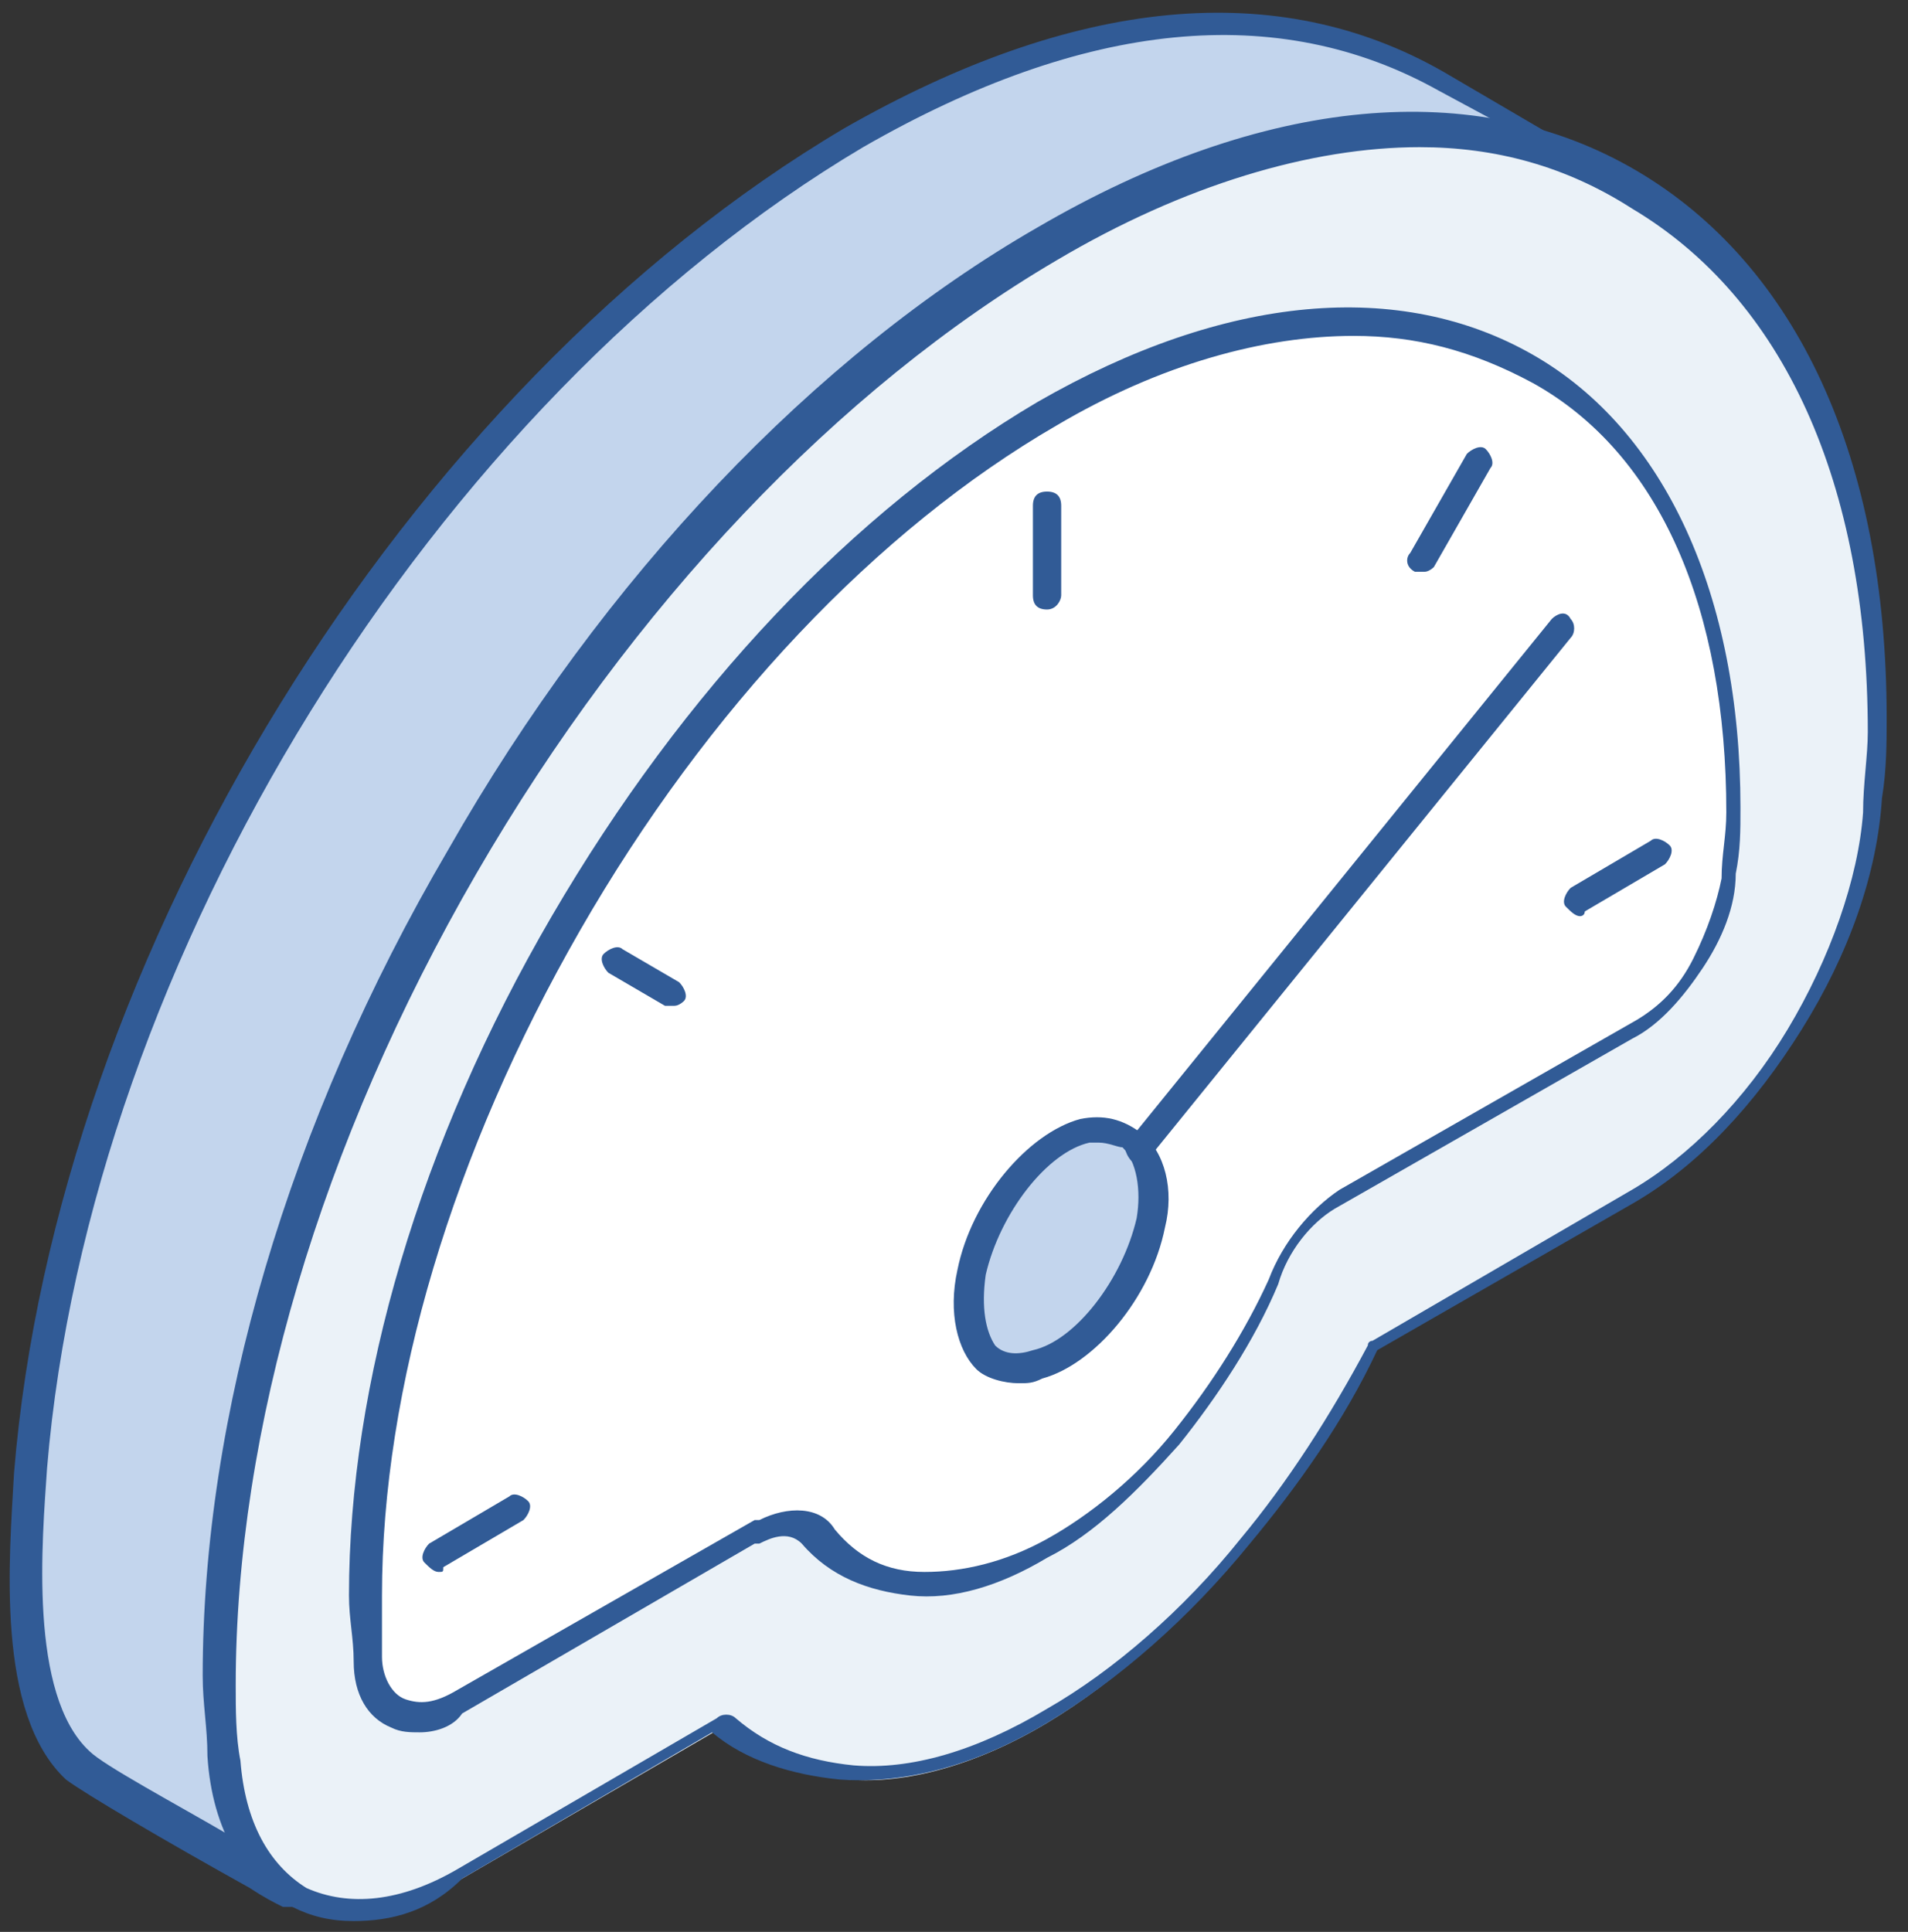 <?xml version="1.0" encoding="UTF-8"?> <svg xmlns="http://www.w3.org/2000/svg" width="81" height="82" viewBox="0 0 81 82" fill="none"><rect x="0" y="0" width="81" height="82" fill="#333333" stroke="none"/> <path fill-rule="evenodd" clip-rule="evenodd" d="M36.24 5.646C43.849 1.441 53.06 -1.362 61.07 3.243L69.281 8.049C54.863 0.039 37.441 13.656 28.43 24.069C17.416 37.085 8.005 57.31 9.407 74.531C9.607 76.734 10.408 78.937 12.41 80.138C10.808 79.137 4.2 75.532 3.199 74.731C0.395 72.128 0.996 65.72 1.196 62.316C3.199 40.89 17.617 16.66 36.24 5.646Z" fill="#C3D5ED"></path> <path fill-rule="evenodd" clip-rule="evenodd" d="M36.641 6.247C18.418 17.061 3.8 40.69 1.998 62.316C1.797 65.32 1.197 71.928 3.8 74.331C4.401 74.932 7.404 76.534 9.807 77.936C9.407 76.934 9.207 75.933 9.006 74.531C7.605 56.509 17.617 36.084 28.23 23.669C37.241 13.256 51.058 3.043 63.674 5.246L61.071 3.844C54.262 0.039 46.052 0.84 36.641 6.247ZM12.411 80.939C12.21 80.939 12.21 80.939 12.01 80.939C11.61 80.739 11.209 80.539 10.608 80.138C7.004 78.136 3.6 76.133 2.799 75.533C-0.205 72.729 0.396 66.121 0.596 62.517C2.398 40.489 17.216 16.46 35.84 5.446C45.652 -0.161 54.262 -0.962 61.271 3.043L69.481 7.849C69.681 8.049 69.882 8.45 69.681 8.65C69.481 8.85 69.081 9.051 68.88 8.85C55.664 1.641 39.044 12.855 28.831 24.87C18.418 37.085 8.406 57.31 10.008 74.932C10.208 77.535 11.009 79.137 12.611 80.138C12.811 80.339 13.011 80.739 12.811 80.939C12.811 80.739 12.611 80.939 12.411 80.939Z" fill="#315B96"></path> <path fill-rule="evenodd" clip-rule="evenodd" d="M44.45 10.453C54.062 4.846 62.873 4.245 69.281 8.05C75.689 11.654 79.494 19.664 79.494 30.878C79.494 31.879 79.494 33.081 79.294 34.282C79.093 37.486 77.892 40.891 76.09 43.894C74.287 46.898 71.884 49.501 69.281 50.903L58.268 57.311C56.866 60.315 54.863 63.118 52.861 65.721C50.258 68.725 47.454 71.328 44.45 73.13C41.447 74.933 38.443 75.734 36.04 75.533C34.038 75.333 32.035 74.732 30.634 73.331L19.62 79.738C17.017 81.34 14.614 81.541 12.611 80.539C10.809 79.738 9.608 77.736 9.407 74.732C9.407 73.731 9.207 72.529 9.207 71.528C9.207 60.314 13.212 47.899 19.62 36.886C26.028 25.672 34.839 16.06 44.45 10.453Z" fill="#EBF2F8"></path> <path fill-rule="evenodd" clip-rule="evenodd" d="M60.269 6.247C55.664 6.247 50.257 7.849 44.85 11.053C35.639 16.46 26.828 25.671 20.22 37.085C13.612 48.499 10.007 60.714 10.007 71.528C10.007 72.529 10.007 73.73 10.207 74.731C10.408 77.335 11.409 79.137 13.011 80.138C14.813 80.939 17.016 80.739 19.419 79.337L30.432 72.929C30.633 72.729 31.033 72.729 31.233 72.929C32.635 74.131 34.237 74.732 36.24 74.932C38.643 75.132 41.446 74.331 44.45 72.529C47.253 70.927 50.257 68.324 52.66 65.32C54.662 62.917 56.465 60.114 58.067 57.11C58.067 56.91 58.267 56.91 58.267 56.91L69.28 50.502C71.683 49.1 74.086 46.697 75.889 43.693C77.691 40.69 78.892 37.285 79.093 34.482C79.093 33.28 79.293 32.079 79.293 31.078C79.293 20.465 75.688 12.655 69.28 8.85C66.477 7.048 63.473 6.247 60.269 6.247ZM15.013 81.54C14.012 81.54 13.211 81.34 12.41 80.939C10.408 79.938 9.006 77.735 8.806 74.531C8.806 73.33 8.605 72.329 8.605 71.127C8.605 60.114 12.21 47.698 19.018 36.084C25.627 24.47 34.638 15.058 44.049 9.651C53.661 4.044 62.672 3.243 69.481 7.248C76.289 11.253 80.094 19.463 80.094 30.477C80.094 31.478 80.094 32.68 79.894 33.881C79.693 37.085 78.492 40.489 76.489 43.693C74.487 46.897 72.084 49.5 69.28 51.102L58.467 57.31C57.065 60.314 55.063 63.117 53.06 65.52C50.457 68.724 47.453 71.327 44.45 73.13C41.446 74.932 38.442 75.733 35.639 75.532C33.636 75.332 31.634 74.731 30.232 73.53L19.619 79.738C18.217 81.139 16.615 81.54 15.013 81.54Z" fill="#315B96"></path> <path fill-rule="evenodd" clip-rule="evenodd" d="M65.075 15.658C59.869 12.655 52.66 13.055 44.65 17.661C36.64 22.266 29.431 30.276 24.225 39.287C19.018 48.299 15.815 58.511 15.815 67.722C15.815 68.724 15.815 69.525 15.815 70.526C15.815 71.727 16.415 72.528 17.016 72.729C17.817 73.129 18.618 72.929 19.819 72.328L32.435 65.119C33.436 64.519 34.437 64.519 35.038 65.32C36.039 66.521 37.641 67.322 39.243 67.322C40.845 67.322 42.648 66.921 44.65 65.72C46.653 64.519 48.455 62.917 50.057 60.914C51.659 58.912 53.06 56.709 54.062 54.306C54.662 52.904 55.664 51.502 56.865 50.902L69.481 43.693C70.482 43.092 71.483 42.091 72.084 40.889C72.885 39.688 73.285 38.486 73.285 37.085C73.285 36.084 73.285 35.282 73.285 34.281C73.486 25.07 70.282 18.662 65.075 15.658Z" fill="white"></path> <path fill-rule="evenodd" clip-rule="evenodd" d="M57.467 14.257C53.662 14.257 49.257 15.458 44.852 18.061C37.242 22.467 30.033 30.076 24.627 39.488C19.22 48.899 16.216 58.912 16.216 67.723C16.216 68.724 16.216 69.525 16.216 70.326C16.216 71.127 16.617 71.928 17.217 72.128C17.818 72.328 18.419 72.328 19.42 71.728L32.036 64.519C32.036 64.519 32.036 64.519 32.236 64.519C33.438 63.918 34.839 63.918 35.44 64.919C36.441 66.121 37.643 66.722 39.245 66.722C40.847 66.722 42.649 66.321 44.451 65.32C46.253 64.319 48.256 62.717 49.858 60.714C51.46 58.712 52.861 56.509 53.863 54.306C54.463 52.704 55.665 51.302 56.866 50.501L69.482 43.293C70.483 42.692 71.284 41.891 71.885 40.689C72.486 39.488 72.886 38.286 73.086 37.285C73.086 36.284 73.287 35.483 73.287 34.482C73.287 25.871 70.483 19.263 65.076 16.259C62.473 14.857 60.07 14.257 57.467 14.257ZM17.818 73.53C17.418 73.53 17.017 73.53 16.617 73.33C15.615 72.929 15.015 71.928 15.015 70.526C15.015 69.525 14.815 68.724 14.815 67.723C14.815 58.712 17.818 48.499 23.425 38.887C29.032 29.275 36.241 21.666 44.05 17.06C52.06 12.454 59.47 11.854 65.076 15.058C70.683 18.262 73.887 25.27 73.887 34.281C73.887 35.283 73.887 36.084 73.687 37.085C73.687 38.487 73.086 39.888 72.285 41.09C71.484 42.291 70.483 43.493 69.282 44.093L56.666 51.303C55.665 51.903 54.664 53.105 54.263 54.506C53.262 56.909 51.66 59.312 50.058 61.315C48.256 63.317 46.453 65.12 44.451 66.121C42.449 67.322 40.446 67.923 38.644 67.723C36.842 67.522 35.24 66.922 34.038 65.52C33.437 64.919 32.636 65.32 32.236 65.52C32.236 65.52 32.236 65.52 32.036 65.52L19.62 72.729C19.22 73.33 18.419 73.53 17.818 73.53Z" fill="#315B96"></path> <path fill-rule="evenodd" clip-rule="evenodd" d="M44.049 57.911C46.252 57.311 48.254 54.707 48.855 51.904C49.456 49.501 48.054 47.498 46.052 47.899C44.049 48.5 41.846 51.103 41.246 53.906C40.645 56.71 42.047 58.512 44.049 57.911Z" fill="#C3D5ED"></path> <path fill-rule="evenodd" clip-rule="evenodd" d="M46.653 48.499C46.453 48.499 46.453 48.499 46.252 48.499C44.45 48.9 42.448 51.503 41.847 54.106C41.647 55.508 41.847 56.509 42.247 57.11C42.648 57.51 43.249 57.51 43.849 57.31C45.652 56.91 47.654 54.306 48.255 51.703C48.455 50.502 48.255 49.3 47.654 48.699C47.454 48.699 47.053 48.499 46.653 48.499ZM43.249 58.712C42.648 58.712 41.847 58.512 41.446 58.111C40.645 57.31 40.245 55.708 40.645 53.906C41.246 50.902 43.649 48.099 45.852 47.498C46.853 47.298 47.654 47.498 48.455 48.099C49.456 48.9 49.857 50.502 49.456 52.104C48.855 55.107 46.453 57.911 44.25 58.511C43.849 58.712 43.649 58.712 43.249 58.712Z" fill="#315B96"></path> <path fill-rule="evenodd" clip-rule="evenodd" d="M67.078 38.888C66.878 38.888 66.678 38.687 66.478 38.487C66.277 38.287 66.478 37.886 66.678 37.686L70.082 35.684C70.282 35.483 70.683 35.684 70.883 35.884C71.083 36.084 70.883 36.484 70.683 36.685L67.278 38.687C67.278 38.888 67.078 38.888 67.078 38.888Z" fill="#315B96"></path> <path fill-rule="evenodd" clip-rule="evenodd" d="M60.471 24.27C60.471 24.27 60.27 24.27 60.07 24.27C59.67 24.07 59.67 23.669 59.87 23.469L62.273 19.264C62.473 19.063 62.873 18.863 63.074 19.063C63.274 19.264 63.474 19.664 63.274 19.864L60.871 24.07C60.871 24.07 60.671 24.27 60.471 24.27Z" fill="#315B96"></path> <path fill-rule="evenodd" clip-rule="evenodd" d="M44.45 25.871C44.05 25.871 43.85 25.671 43.85 25.271V21.466C43.85 21.066 44.05 20.865 44.45 20.865C44.851 20.865 45.051 21.066 45.051 21.466V25.271C45.051 25.471 44.851 25.871 44.45 25.871Z" fill="#315B96"></path> <path fill-rule="evenodd" clip-rule="evenodd" d="M28.632 42.692C28.431 42.692 28.431 42.692 28.231 42.692L25.828 41.29C25.628 41.09 25.428 40.69 25.628 40.489C25.828 40.289 26.229 40.089 26.429 40.289L28.832 41.691C29.032 41.891 29.232 42.291 29.032 42.492C29.032 42.492 28.832 42.692 28.632 42.692Z" fill="#315B96"></path> <path fill-rule="evenodd" clip-rule="evenodd" d="M18.617 66.722C18.417 66.722 18.217 66.521 18.017 66.321C17.816 66.121 18.017 65.72 18.217 65.52L21.621 63.517C21.821 63.317 22.222 63.517 22.422 63.718C22.622 63.918 22.422 64.319 22.222 64.519L18.817 66.521C18.817 66.722 18.817 66.722 18.617 66.722Z" fill="#315B96"></path> <path fill-rule="evenodd" clip-rule="evenodd" d="M48.455 49.501C48.255 49.501 48.255 49.501 48.055 49.301C47.854 49.1 47.654 48.7 47.854 48.5L65.877 26.272C66.077 26.072 66.477 25.872 66.678 26.272C66.878 26.473 66.878 26.873 66.678 27.073L48.655 49.301L48.455 49.501Z" fill="#315B96"></path> </svg> 